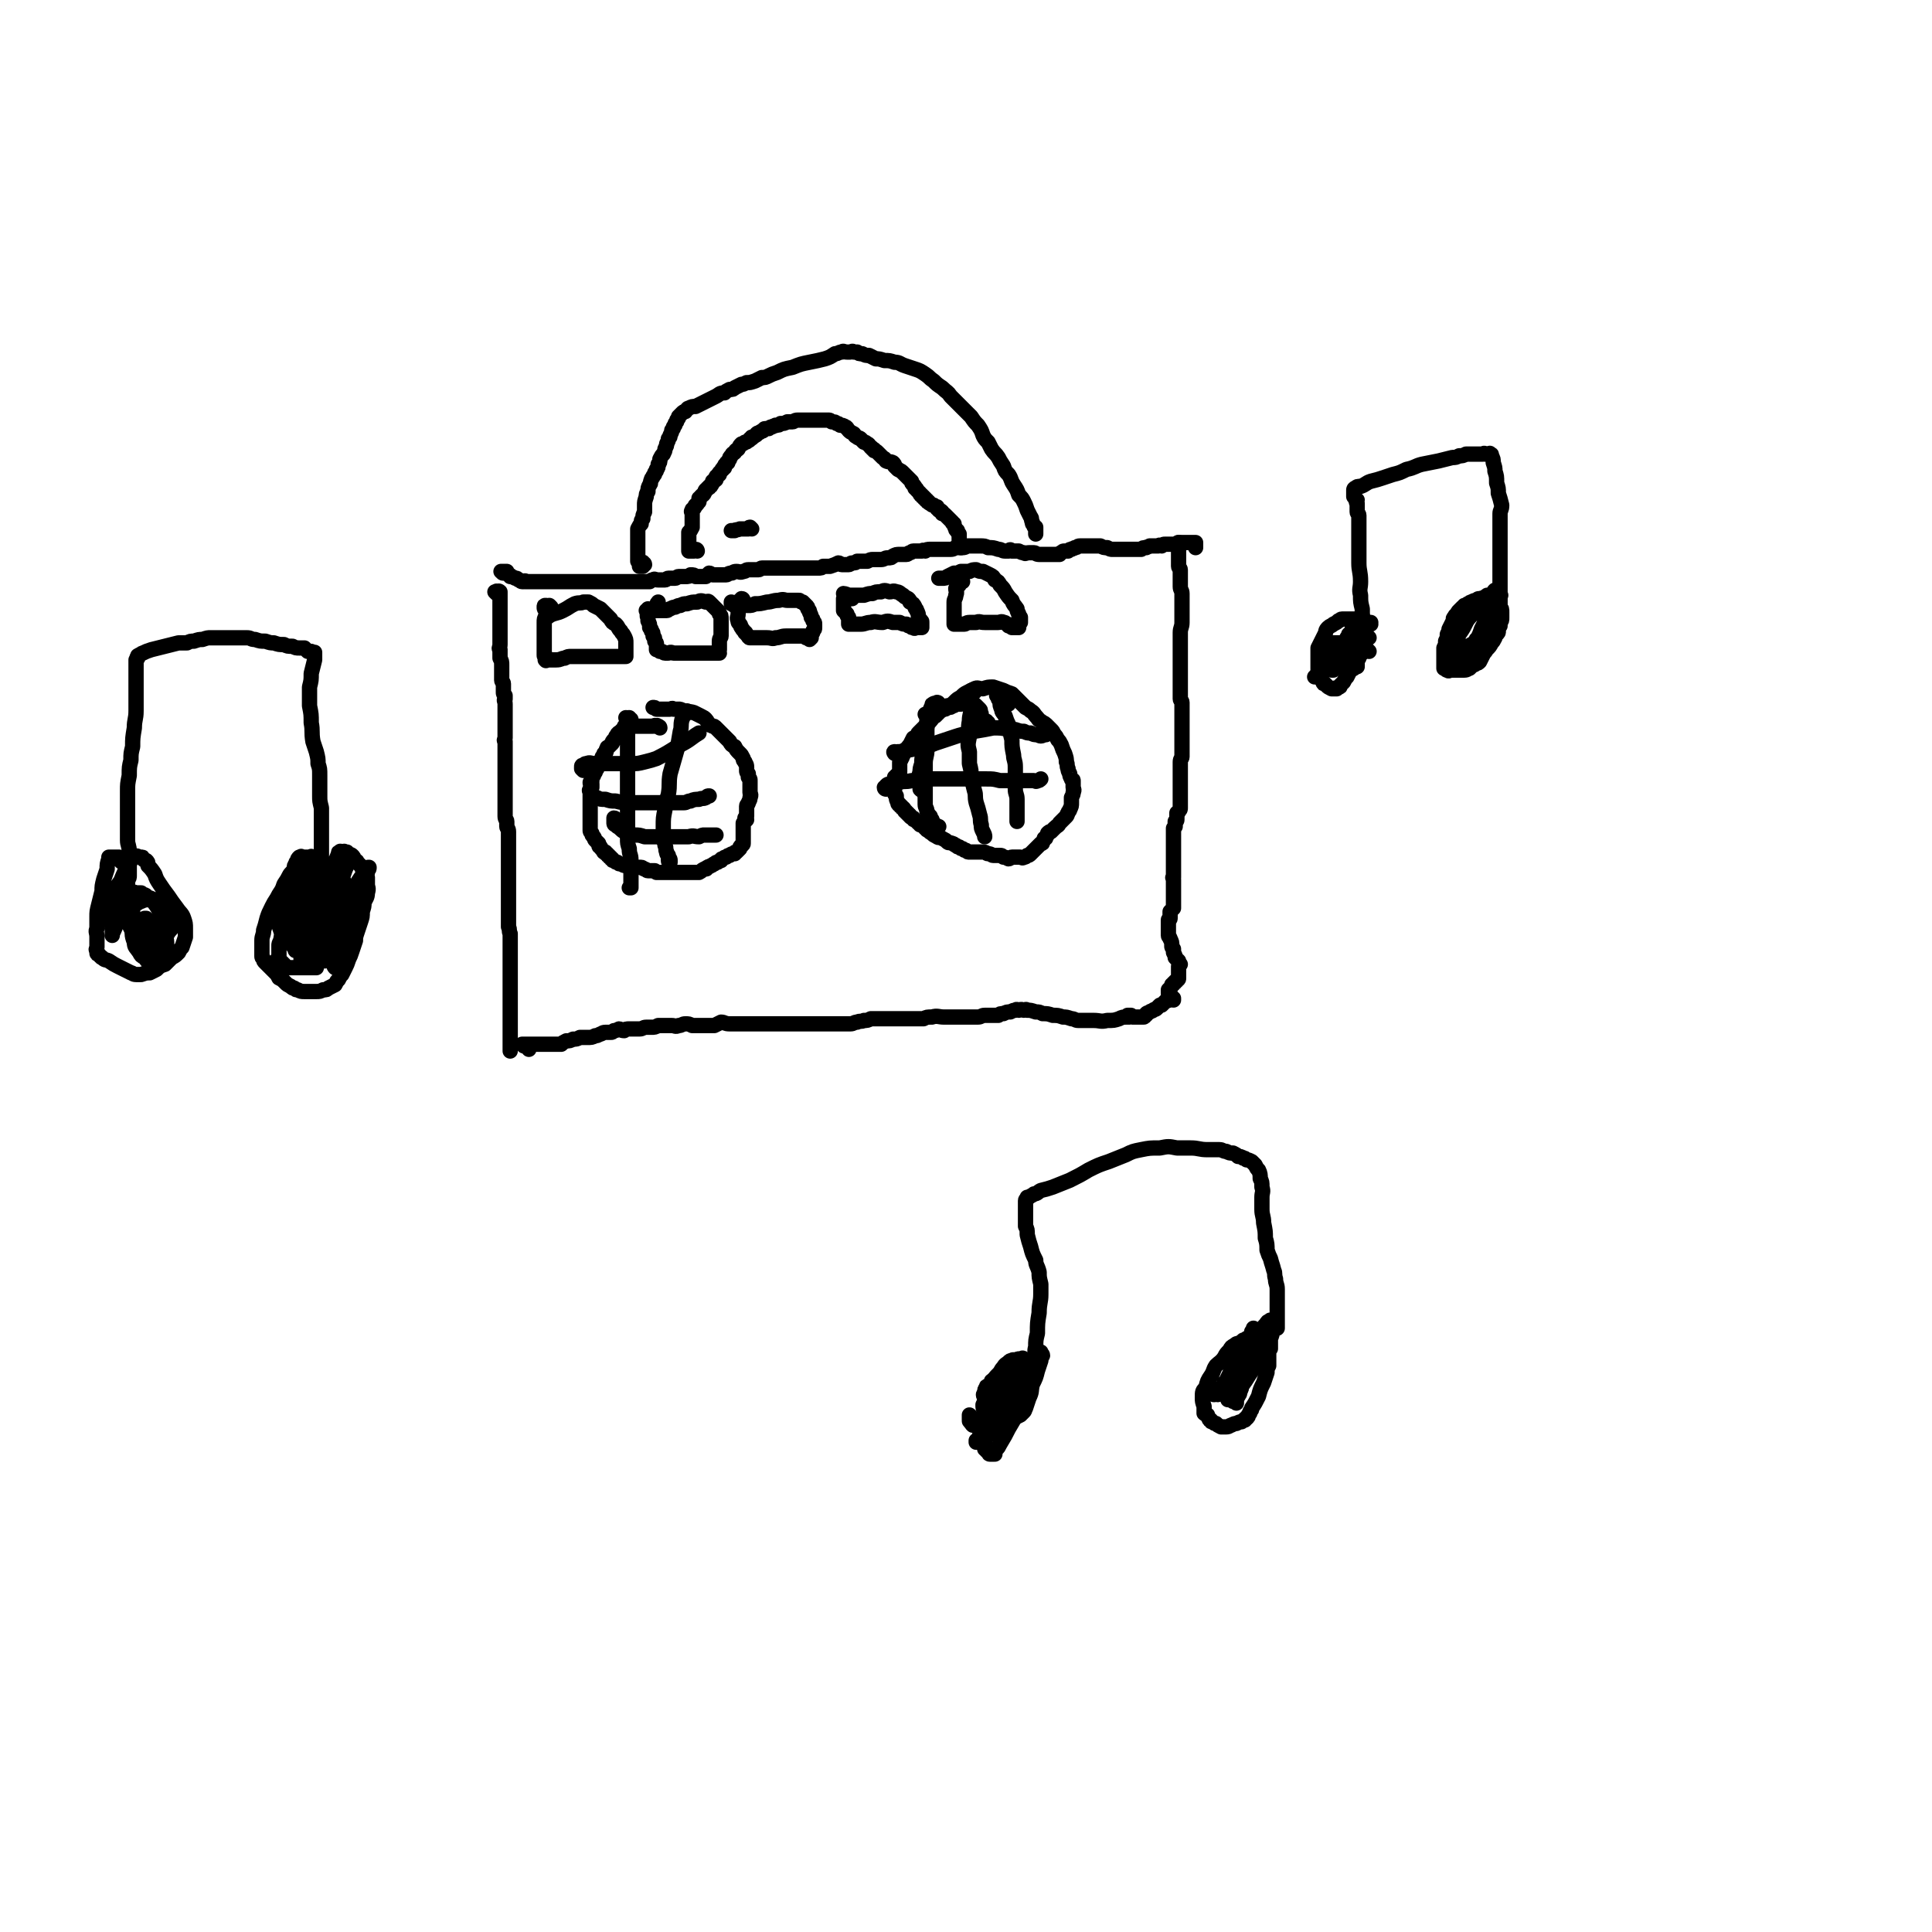 <svg viewBox='0 0 1136 1136' version='1.1' xmlns='http://www.w3.org/2000/svg' xmlns:xlink='http://www.w3.org/1999/xlink'><g fill='none' stroke='#000000' stroke-width='9' stroke-linecap='round' stroke-linejoin='round'><path d='M292,349c0,0 -1,-1 -1,-1 0,0 0,0 0,0 0,0 0,0 0,0 0,0 1,0 1,0 0,-1 0,0 0,0 1,0 1,0 1,0 0,0 0,-1 1,0 0,0 0,0 0,1 0,0 0,0 0,1 0,0 0,0 0,1 0,0 0,0 0,1 0,0 0,0 0,1 0,1 0,1 0,2 0,0 0,0 0,1 0,0 0,0 0,1 0,0 0,0 0,1 0,0 0,0 0,1 0,0 0,0 0,1 0,1 0,1 0,1 0,1 0,1 0,2 0,1 0,1 0,1 0,0 0,0 0,1 0,0 0,0 0,1 0,0 0,0 0,1 0,0 0,0 0,0 0,1 0,1 0,1 0,0 0,0 0,1 0,0 0,0 0,1 0,0 0,0 0,0 0,1 0,1 0,1 0,0 0,0 0,1 0,0 0,0 0,1 0,0 0,0 0,1 0,0 0,0 0,1 0,1 0,1 0,2 0,1 0,1 0,2 0,2 -1,2 0,3 0,3 0,3 0,5 1,2 1,2 1,4 0,2 0,2 0,3 0,1 0,1 0,2 0,1 0,1 0,2 0,1 0,1 0,2 0,1 1,1 1,2 0,0 0,0 0,1 0,0 0,0 0,1 0,1 0,1 0,2 0,1 0,1 0,1 0,1 0,1 1,2 0,1 0,1 0,2 -1,1 0,1 0,3 0,1 0,1 0,2 0,1 0,1 0,2 0,1 0,1 0,3 0,1 0,1 0,2 0,1 0,1 0,2 0,2 0,2 0,3 0,1 0,1 0,2 0,1 0,1 0,2 0,0 0,0 0,1 0,1 0,1 0,1 0,1 -1,1 0,2 0,0 0,0 0,1 0,1 0,1 0,2 0,1 0,1 0,2 0,1 0,1 0,2 0,2 0,2 0,4 0,1 0,1 0,3 0,1 0,1 0,3 0,1 0,1 0,3 0,1 0,1 0,2 0,1 0,1 0,2 0,0 0,0 0,1 0,1 0,1 0,1 0,1 0,1 0,1 0,1 0,1 0,1 0,1 0,1 0,1 0,1 0,1 0,1 0,1 0,1 0,2 0,1 0,1 0,1 0,2 0,2 0,3 0,1 0,1 0,2 0,1 0,1 0,2 0,1 0,1 0,2 0,1 0,1 0,2 0,2 1,2 1,3 0,2 0,2 0,3 0,1 1,1 1,3 0,1 0,1 0,2 0,1 0,1 0,3 0,1 0,1 0,2 0,1 0,1 0,2 0,1 0,1 0,2 0,1 0,1 0,2 0,1 0,1 0,2 0,1 0,1 0,2 0,1 0,1 0,2 0,1 0,1 0,2 0,2 0,2 0,3 0,2 0,2 0,3 0,2 0,2 0,3 0,2 0,2 0,3 0,1 0,1 0,3 0,1 0,1 0,2 0,2 0,2 0,3 0,2 0,2 0,3 0,2 0,2 0,4 0,2 0,2 0,4 0,2 0,2 0,4 1,2 0,2 1,4 0,1 0,1 0,3 0,2 0,2 0,3 0,1 0,1 0,2 0,1 0,1 0,2 0,1 0,1 0,2 0,1 0,1 0,3 0,0 0,0 0,1 0,1 0,1 0,2 0,1 0,1 0,2 0,1 0,1 0,2 0,1 0,1 0,2 0,1 0,1 0,2 0,2 0,2 0,4 0,1 0,1 0,2 0,1 0,1 0,2 0,1 0,1 0,2 0,1 0,1 0,2 0,1 0,1 0,2 0,1 0,1 0,2 0,0 0,0 0,1 0,1 0,1 0,1 0,1 0,1 0,3 0,0 0,0 0,1 0,1 0,1 0,2 0,1 0,1 0,2 0,1 0,1 0,2 0,2 0,2 0,3 0,1 0,1 0,2 0,2 0,2 0,3 0,1 0,1 0,2 0,1 0,1 0,2 0,0 0,0 0,1 0,0 0,0 0,1 0,0 0,0 0,1 0,0 0,0 0,0 0,-2 0,-2 0,-3 '/><path d='M296,337c-1,0 -1,-1 -1,-1 -1,0 0,0 0,0 0,0 0,0 0,0 1,0 1,0 1,0 1,0 1,0 2,0 0,1 0,1 1,2 1,0 1,0 1,1 1,0 1,0 3,1 1,0 1,0 2,1 1,0 1,1 2,1 0,0 0,0 1,0 1,-1 1,0 1,0 1,0 1,0 3,0 1,0 1,0 2,0 0,0 0,0 1,0 1,0 1,0 2,0 1,0 1,0 2,0 1,0 1,0 1,0 1,0 1,0 3,0 0,0 0,0 1,0 1,0 1,0 1,0 1,0 1,0 2,0 0,0 0,0 1,0 0,0 0,0 1,0 1,0 1,0 2,0 0,0 0,0 1,0 1,0 1,0 1,0 1,0 1,0 2,0 1,0 1,0 2,0 2,0 2,0 3,0 2,0 2,0 4,0 1,0 1,0 3,0 2,0 2,0 4,0 1,0 1,0 2,0 2,0 2,0 3,0 1,0 1,0 2,0 2,0 2,0 3,0 2,0 2,0 3,0 2,0 2,0 3,0 2,0 2,0 3,0 2,0 2,0 3,0 2,0 2,0 3,0 1,0 1,0 3,0 2,0 2,0 3,0 1,-1 1,-1 2,-1 1,-1 1,0 3,0 1,0 1,0 2,0 1,0 1,0 2,0 1,0 1,-1 2,-1 1,0 1,0 2,0 1,0 1,0 2,0 1,0 1,-1 2,-1 1,0 1,0 2,0 1,0 1,0 2,0 2,0 2,0 3,-1 2,0 2,0 3,1 1,0 1,0 3,0 1,0 1,0 3,0 1,-1 1,-1 2,-2 1,0 1,1 2,1 1,0 1,0 2,0 1,0 1,0 3,0 1,0 1,0 3,0 1,0 1,-1 3,-1 1,0 1,-1 3,-1 2,0 2,1 4,0 2,0 1,-1 3,-1 1,0 1,0 3,0 2,0 2,0 3,0 1,0 1,-1 2,-1 1,0 1,0 3,0 1,0 1,0 2,0 2,0 2,0 3,0 3,0 3,0 5,0 1,0 1,0 3,0 2,0 2,0 3,0 2,0 2,0 3,0 1,0 1,0 3,0 1,0 1,0 2,0 1,0 1,0 3,0 1,0 1,0 3,0 2,0 2,0 3,-1 2,0 2,0 4,0 3,-1 3,-1 5,-2 1,0 1,1 2,1 2,0 2,0 4,0 1,0 1,-1 2,-1 2,0 2,0 3,-1 1,0 1,0 2,0 2,0 2,0 4,0 2,-1 2,-1 3,-1 3,0 3,0 5,0 2,0 2,-1 4,-1 2,0 2,0 3,-1 2,-1 2,-1 4,-1 1,0 1,0 2,0 1,0 1,0 2,0 1,0 1,-1 2,-1 1,0 1,-1 2,-1 1,0 1,0 2,0 2,0 2,0 3,0 1,-1 1,0 2,0 1,-1 1,-1 3,-1 1,0 1,0 2,0 2,0 2,0 4,0 1,0 1,0 3,0 2,0 2,0 3,0 2,0 2,-1 3,-1 2,0 2,0 4,0 2,0 2,-1 3,-1 2,0 2,0 4,0 1,0 1,0 3,0 3,0 3,0 5,1 3,0 3,0 6,1 2,0 2,1 4,1 1,0 1,0 2,0 1,-1 1,-1 2,0 1,0 1,0 2,0 1,0 1,0 2,0 2,1 2,1 3,1 1,1 1,0 3,0 1,0 1,0 3,0 1,0 1,1 3,1 1,0 1,0 3,0 2,0 2,0 3,0 1,0 1,0 2,0 1,0 1,0 2,0 1,0 1,0 2,0 0,0 0,-1 1,-1 1,-1 1,-1 2,-1 1,0 1,0 2,0 1,-1 1,-1 2,-1 1,-1 1,0 2,-1 2,0 1,-1 3,-1 1,0 1,0 3,0 2,0 2,0 4,0 2,0 3,0 5,0 2,1 2,1 4,1 2,1 2,1 3,1 1,0 1,0 3,0 0,0 0,0 0,0 1,0 1,0 1,0 1,0 1,0 1,0 1,0 1,0 1,0 1,0 1,0 1,0 1,0 1,0 3,0 1,0 1,0 2,0 1,0 1,0 2,0 1,0 1,0 3,0 1,-1 1,-1 3,-1 1,-1 1,0 2,-1 1,0 1,0 2,0 1,0 2,0 3,0 0,0 0,0 0,0 1,-1 1,0 2,0 1,-1 1,-1 2,-1 1,0 1,0 2,0 1,0 1,0 3,0 1,0 1,0 2,0 0,0 0,-1 1,-1 0,0 0,0 1,0 0,0 0,0 1,0 0,0 0,0 1,0 0,0 0,0 1,0 0,0 0,0 1,0 0,0 0,0 1,0 1,0 1,0 1,0 1,0 1,0 1,0 1,0 1,0 1,0 0,0 0,0 1,0 0,0 0,0 0,0 0,0 0,0 0,0 0,1 0,1 0,1 0,1 0,1 0,1 0,1 0,1 0,1 '/><path d='M694,320c0,0 -1,-1 -1,-1 0,0 0,1 0,1 0,0 0,0 0,0 0,0 0,0 0,1 0,1 0,1 0,1 0,1 0,1 0,1 0,1 0,1 0,2 0,1 0,1 0,2 0,1 0,1 0,2 0,1 0,1 0,2 0,1 0,1 0,2 0,1 1,1 1,2 0,1 0,1 0,2 0,1 0,1 0,2 0,1 0,1 0,3 0,1 0,1 0,3 0,2 1,2 1,4 0,3 0,3 0,5 0,2 0,2 0,4 0,2 0,2 0,4 0,2 0,2 0,4 0,3 -1,3 -1,6 0,2 0,2 0,4 0,2 0,2 0,5 0,2 0,2 0,4 0,2 0,2 0,3 0,1 0,1 0,3 0,1 0,1 0,3 0,1 0,1 0,2 0,2 0,2 0,3 0,1 0,1 0,2 0,2 0,2 0,4 0,1 0,1 0,3 0,1 0,1 0,3 0,1 1,1 1,2 0,1 0,1 0,2 0,1 0,1 0,2 0,1 0,1 0,2 0,0 0,0 0,1 0,1 0,1 0,2 0,1 0,1 0,2 0,1 0,1 0,3 0,1 0,1 0,2 0,1 0,1 0,2 0,2 0,2 0,3 0,1 0,1 0,3 0,1 0,1 0,2 0,1 0,1 0,2 0,0 0,0 0,1 0,1 0,1 0,1 0,1 0,1 0,2 0,1 -1,1 -1,3 0,0 0,0 0,1 0,1 0,1 0,2 0,1 0,1 0,2 0,1 0,1 0,2 0,1 0,1 0,2 0,2 0,2 0,3 0,1 0,1 0,2 0,1 0,1 0,3 0,1 0,1 0,2 0,1 0,1 0,2 0,1 0,1 0,2 0,1 0,1 0,2 0,1 0,1 0,2 0,1 0,1 -1,2 0,1 -1,1 -1,1 0,1 0,1 0,2 0,1 0,1 0,1 0,1 0,1 0,1 0,1 -1,1 -1,1 0,1 0,1 0,3 0,0 0,0 -1,1 0,1 0,1 0,2 0,1 0,1 0,2 0,1 0,1 0,1 0,1 0,1 0,2 0,1 0,1 0,3 0,1 0,1 0,2 0,1 0,1 0,2 0,1 0,1 0,2 0,1 0,1 0,2 0,1 0,1 0,2 0,1 0,1 0,2 0,1 0,1 0,2 0,0 0,0 0,1 0,0 0,0 0,1 0,1 0,1 0,2 0,0 0,0 0,1 -1,0 0,0 0,1 0,0 0,0 0,1 0,0 0,0 0,1 0,1 0,1 0,1 0,1 0,1 0,2 0,1 0,1 0,3 0,2 0,2 0,4 0,3 0,3 0,5 -1,1 -1,1 -2,2 0,1 0,1 0,2 0,1 0,1 0,2 0,1 -1,0 -1,1 0,0 0,0 0,1 0,0 0,0 0,1 0,0 0,0 0,0 0,1 0,1 0,2 0,1 0,1 0,2 0,2 0,2 0,3 0,1 1,1 1,2 1,2 1,2 1,4 0,1 0,1 1,2 0,1 0,1 0,2 1,2 1,2 1,3 1,1 1,1 2,2 0,1 0,1 1,2 0,0 -1,0 -1,1 0,0 0,0 0,0 0,1 0,1 0,1 0,0 0,0 0,1 0,0 0,0 0,1 0,0 0,0 0,0 0,1 0,1 0,1 0,1 0,1 0,1 0,1 0,1 0,1 0,1 0,1 0,1 0,1 0,1 -1,1 0,1 0,1 -1,1 0,1 0,1 -1,1 0,1 0,1 -1,1 0,1 0,1 -1,2 0,0 0,0 -1,1 0,0 0,0 0,1 0,0 0,0 0,0 0,0 0,0 0,0 0,1 0,1 0,1 0,1 1,1 1,1 1,1 1,1 1,1 0,1 0,1 1,1 0,0 0,0 0,1 '/><path d='M311,617c0,-1 -1,-1 -1,-1 0,-1 1,-1 1,-1 -1,0 -1,0 -2,0 0,-1 0,0 -1,0 0,-1 0,-1 0,-1 0,0 0,0 -1,0 0,0 0,0 0,0 0,0 0,0 0,0 1,0 1,0 2,0 2,0 2,0 4,0 2,0 2,0 4,0 1,0 1,0 3,0 2,0 2,0 3,0 2,0 2,0 3,0 2,0 2,0 4,0 1,-1 1,-1 3,-2 2,0 2,0 4,-1 2,0 2,0 4,-1 2,0 3,0 4,0 3,0 3,0 5,-1 1,0 1,0 3,-1 1,0 1,-1 3,-1 1,0 1,0 3,0 1,0 1,0 2,-1 1,0 1,0 3,-1 1,0 1,1 3,1 1,-1 1,-1 3,-1 1,0 1,0 3,0 2,0 2,0 3,0 2,0 2,-1 4,-1 2,0 2,0 3,0 2,0 2,0 4,-1 2,0 2,0 3,0 2,0 2,0 5,0 2,0 2,1 4,0 2,0 2,-1 4,-1 2,0 2,0 4,1 2,0 2,0 4,0 2,0 2,0 4,0 2,0 3,0 5,0 2,-1 2,-1 4,-2 2,0 2,1 5,1 2,0 2,0 5,0 2,0 2,0 5,0 3,0 3,0 6,0 2,0 2,0 4,0 3,0 3,0 5,0 3,0 3,0 6,0 3,0 3,0 5,0 3,0 3,0 5,0 2,0 2,0 4,0 1,0 1,0 1,0 2,0 2,0 3,0 1,0 1,0 2,0 2,0 2,0 4,0 3,0 3,0 6,0 2,0 2,0 5,0 3,0 3,0 5,0 2,0 2,-1 4,-1 2,-1 2,0 4,-1 2,0 2,0 4,-1 2,0 2,0 3,0 3,0 3,0 6,0 3,0 3,0 5,0 2,0 2,0 4,0 2,0 2,0 4,0 2,0 2,0 5,0 2,0 2,0 4,0 2,-1 2,-1 5,-1 3,-1 4,0 7,0 3,0 3,0 6,0 2,0 2,0 4,0 1,0 1,0 1,0 1,0 1,0 2,0 1,0 1,0 2,0 1,0 1,0 2,0 1,0 1,0 3,0 2,0 2,-1 4,-1 2,0 2,0 4,0 2,0 2,0 4,0 1,-1 1,-1 3,-1 2,-1 2,-1 4,-1 2,-1 2,-1 3,-1 1,-1 1,0 2,0 2,-1 2,0 3,0 1,0 1,-1 2,0 2,0 2,0 5,1 2,0 2,0 4,1 3,0 3,0 6,1 3,0 3,0 6,1 2,0 2,0 5,1 2,0 2,1 4,1 2,0 2,0 4,0 3,0 3,0 5,0 4,0 4,1 8,0 4,0 4,0 7,-1 2,-1 2,-1 5,-1 0,0 0,0 0,0 0,0 1,0 1,0 0,0 -1,0 -1,-1 0,0 0,0 0,0 1,0 1,0 2,0 1,1 1,1 1,1 1,0 2,0 3,0 0,0 0,0 1,0 0,0 0,0 1,0 1,0 1,0 1,0 1,0 1,0 1,-1 1,0 1,0 1,-1 1,-1 1,0 2,-1 1,-1 1,0 2,-1 1,-1 1,0 2,-1 1,-1 1,-1 1,-1 1,-1 1,-1 1,-1 1,0 1,0 1,0 1,-1 1,-1 1,-1 1,-1 1,-1 2,-2 0,0 0,1 1,0 0,0 -1,-1 0,-1 0,0 0,0 0,1 '/><path d='M379,332c0,-1 -1,-1 -1,-1 0,-1 0,0 0,0 -1,1 0,1 0,1 0,0 0,0 0,1 -1,0 -1,0 -2,0 0,-1 0,-1 0,-1 0,-1 0,-1 0,-1 0,-1 0,-1 -1,-1 0,-1 0,-1 0,-1 0,-2 0,-2 0,-3 0,-1 0,-1 0,-2 0,-1 0,-1 0,-2 0,-1 0,-1 0,-2 0,-1 0,-1 0,-2 0,-1 0,-1 0,-3 0,-1 0,-1 0,-2 0,-1 0,-1 0,-2 1,-2 1,-2 2,-3 0,-2 0,-2 1,-3 0,-2 0,-2 1,-4 0,-2 0,-2 0,-4 0,-2 0,-2 1,-5 0,-1 0,-2 1,-3 0,-2 0,-2 1,-4 1,-1 0,-1 1,-3 0,-1 1,-1 1,-2 1,-1 1,-1 1,-2 1,-1 1,-1 1,-2 1,-1 1,-1 1,-3 1,-1 1,-1 1,-3 1,-2 1,-2 2,-3 1,-2 1,-2 1,-3 1,-2 1,-2 1,-3 1,-2 1,-2 1,-3 1,-1 1,-1 1,-2 1,-2 1,-2 1,-3 1,-1 1,-1 1,-2 1,-1 1,-1 1,-2 1,-1 1,-1 1,-2 1,-1 1,-1 1,-2 1,-1 1,-1 2,-2 1,-1 1,-1 2,-1 1,-1 1,-2 2,-2 2,-1 2,-1 4,-1 2,-1 2,-1 4,-2 2,-1 2,-1 4,-2 2,-1 2,-1 4,-2 2,-1 2,-2 5,-2 1,-1 1,-1 3,-2 2,0 2,0 3,-1 2,-1 2,-1 4,-2 1,0 1,0 3,-1 2,0 2,0 5,-1 2,-1 2,-1 4,-2 2,0 2,0 4,-1 2,-1 2,-1 5,-2 4,-2 4,-2 9,-3 5,-2 5,-2 10,-3 5,-1 5,-1 9,-2 3,-1 3,-1 6,-3 2,0 2,-1 4,-1 1,-1 1,0 3,0 1,0 1,0 2,0 1,0 1,-1 2,0 2,0 1,0 2,0 1,1 1,1 3,1 2,1 2,1 4,1 2,1 2,1 4,2 2,0 2,0 5,1 3,0 3,0 6,1 3,0 3,1 6,2 3,1 3,1 6,2 3,1 3,1 6,3 3,2 2,2 5,4 2,2 2,2 5,4 3,3 3,2 5,5 2,2 2,2 4,4 2,2 2,2 4,4 2,2 2,2 4,4 2,3 2,3 4,5 2,3 2,3 3,6 1,2 1,2 3,4 1,2 1,2 2,4 2,3 2,2 4,5 1,2 1,2 3,5 1,3 1,3 3,5 2,3 1,3 3,6 2,3 2,3 3,6 2,2 2,2 3,4 1,2 1,2 2,5 1,2 1,2 2,4 1,1 0,1 1,3 0,1 0,1 1,2 0,1 0,1 1,1 0,1 0,1 0,1 0,1 0,1 0,2 0,0 0,0 0,1 0,0 0,0 0,0 '/><path d='M442,311c0,0 -1,-1 -1,-1 -1,0 -1,1 -1,1 -1,0 -1,0 -1,0 -2,0 -2,0 -4,0 -2,1 -2,0 -3,1 -1,0 -1,0 -2,0 '/><path d='M410,324c0,0 0,-1 -1,-1 0,0 0,0 -1,1 0,0 0,0 -1,0 0,0 0,0 -1,0 0,0 0,0 0,0 -1,0 -1,0 -1,0 0,-1 0,-1 0,-2 0,-1 0,-1 0,-1 0,-1 0,-1 0,-1 0,-2 0,-2 0,-3 0,-1 0,-1 0,-2 0,-1 0,-1 0,-2 1,-1 1,-1 2,-3 0,-1 0,-1 0,-2 0,-1 0,-1 0,-2 0,0 0,0 0,-1 0,-1 0,-1 0,-2 0,-1 0,-1 0,-1 0,-1 -1,-1 0,-2 0,-1 0,0 1,-1 1,-1 0,-1 1,-2 0,0 1,0 1,-1 0,0 0,0 1,-1 0,0 0,0 0,-1 0,0 0,0 0,-1 0,0 1,0 1,-1 0,0 0,0 1,-1 0,0 1,0 1,-1 1,-1 0,-1 1,-2 0,0 1,0 1,-1 1,0 1,0 1,-1 1,0 1,0 1,-1 1,0 0,0 1,-1 0,0 0,0 0,-1 1,-1 1,0 2,-1 0,-1 0,-1 0,-1 0,-1 0,-1 1,-1 0,-1 0,-1 1,-1 0,-1 0,-1 0,-1 1,-1 1,-1 1,-1 1,-1 0,-1 1,-1 0,-1 0,-1 1,-1 0,-1 0,-2 1,-2 0,-1 0,-1 1,-1 0,-1 0,-1 1,-2 0,-1 0,-1 1,-2 1,-2 1,-1 2,-2 1,-2 1,-1 2,-2 1,-2 1,-2 2,-3 1,0 1,0 2,-1 1,0 1,0 2,-1 0,0 1,0 1,-1 1,0 1,0 1,-1 1,0 1,0 2,-1 1,0 1,-1 1,-1 1,-1 1,0 2,-1 1,-1 1,0 2,-1 0,0 0,-1 1,-1 1,0 1,0 2,0 1,-1 1,-1 2,-1 1,-1 1,0 2,-1 2,0 2,0 3,-1 2,0 2,0 4,-1 1,0 1,0 3,0 1,0 1,-1 3,-1 1,0 1,0 2,0 1,0 1,0 2,0 1,0 1,0 2,0 1,0 1,0 2,0 1,0 1,0 2,0 2,0 2,0 3,0 1,0 1,0 2,0 1,0 1,0 3,0 1,0 1,0 2,1 2,0 2,0 3,1 1,0 1,0 2,1 1,0 2,0 3,1 1,0 1,1 2,2 1,1 1,1 3,2 1,1 0,1 2,2 1,1 1,0 2,1 1,1 1,1 2,2 1,0 1,0 2,1 1,0 1,1 2,2 0,0 1,0 1,1 1,0 1,0 1,1 1,0 1,0 2,1 1,1 1,1 1,1 1,1 1,1 2,2 2,1 1,1 2,2 2,1 2,0 4,1 1,1 1,1 1,2 1,1 1,1 2,2 2,1 2,1 3,2 1,1 1,1 2,2 0,0 0,0 1,1 1,1 1,1 2,2 0,1 0,1 1,2 1,1 1,1 1,2 1,1 1,0 1,1 1,1 1,1 2,2 0,1 0,1 1,1 0,1 0,1 1,1 0,1 0,1 1,1 0,1 0,1 1,1 0,1 0,1 1,1 0,1 1,1 1,1 1,1 1,1 2,1 1,1 1,1 2,1 0,1 0,1 0,1 1,1 1,0 1,1 1,0 1,0 2,1 0,0 0,0 0,1 1,0 1,0 2,1 0,0 0,0 1,1 0,0 0,0 1,1 0,0 0,0 1,1 0,0 0,0 1,1 0,1 0,0 1,1 0,1 0,1 1,3 0,1 0,0 1,1 0,1 0,1 1,2 0,1 0,1 0,1 0,1 0,1 0,1 0,1 0,1 0,1 0,1 0,1 0,1 1,1 1,1 1,3 1,0 0,0 0,1 0,0 0,0 0,0 '/><path d='M388,428c0,-1 -1,-1 -1,-1 -1,-1 -1,0 -1,0 0,0 0,0 0,0 0,0 0,0 -1,0 0,-1 0,0 -1,0 0,0 0,0 -1,0 0,0 0,0 -1,0 0,0 0,0 -1,0 -1,0 -1,0 -2,0 -1,0 -1,0 -2,0 -1,0 -1,0 -2,0 -1,0 -1,0 -2,0 -1,0 -1,0 -2,0 -1,0 -1,0 -2,0 -1,0 -1,0 -1,0 -1,0 -1,0 -1,1 -1,1 -1,1 -1,1 -1,1 -1,1 -1,1 -1,1 -2,1 -2,2 -1,1 -1,1 -1,2 0,1 -1,1 -1,1 -1,1 -1,1 -1,2 -1,1 -1,1 -2,2 -1,1 -1,0 -1,1 -1,1 0,1 -1,3 -1,0 -1,0 -1,1 -1,1 -1,1 -1,2 -1,1 -1,1 -1,2 -1,1 -1,1 -1,2 -1,1 -1,1 -1,2 -1,1 -1,1 -1,2 -1,1 -1,1 -1,2 0,0 0,0 -1,1 0,0 0,0 0,1 0,1 0,1 0,1 0,1 0,1 -1,1 0,1 0,1 1,1 0,1 0,1 0,2 -1,1 -1,0 -1,1 -1,1 0,1 0,2 0,0 0,0 0,1 0,0 0,0 0,1 0,0 0,0 0,1 0,0 0,0 0,1 0,1 0,1 0,2 0,0 0,0 0,1 0,0 0,0 0,1 0,1 0,1 0,2 0,0 0,0 0,1 0,1 0,1 0,1 0,1 0,1 0,2 0,0 0,0 0,1 0,0 0,0 0,1 0,0 0,0 0,1 0,0 0,0 0,1 0,0 0,0 0,1 0,0 0,0 0,1 0,0 0,0 0,1 0,0 0,0 0,1 0,1 0,1 1,2 0,1 0,1 1,2 1,1 0,1 1,2 1,1 1,1 2,2 0,1 0,2 1,2 1,2 1,1 2,3 0,0 0,0 1,0 0,1 0,1 1,1 0,1 0,1 1,1 0,1 0,1 1,1 0,1 0,1 1,1 0,1 0,1 1,1 1,1 1,1 2,1 1,1 1,1 2,1 1,0 1,1 3,1 1,0 2,-1 3,0 2,0 2,1 3,1 2,0 2,0 3,0 1,0 1,1 2,1 1,0 1,1 2,1 1,0 1,0 3,0 0,0 0,0 1,0 0,1 0,0 1,1 1,0 1,0 2,0 1,0 1,0 1,0 2,0 2,0 3,0 1,0 1,0 2,0 2,0 2,0 3,0 2,0 2,0 3,0 2,0 2,0 4,0 1,0 1,0 3,0 1,0 1,0 2,0 1,0 1,0 2,0 2,-1 1,-1 3,-2 0,0 0,0 1,0 1,0 0,-1 1,-1 1,-1 1,0 2,-1 1,0 1,-1 2,-1 1,-1 1,-1 2,-1 1,-1 1,-1 2,-1 0,-1 0,-1 1,-1 1,-1 1,-1 2,-1 1,-1 1,-1 2,-1 1,-1 1,-1 3,-1 0,-1 0,-1 1,-1 1,-1 1,-1 2,-2 0,-1 0,-1 1,-2 0,0 1,0 1,-1 0,-1 0,-1 0,-2 0,-1 0,-1 0,-1 0,-1 0,-1 0,-2 0,0 0,0 0,-1 0,0 0,0 0,-1 0,0 0,0 0,-1 0,-1 0,-1 0,-1 0,-1 0,-1 0,-2 0,0 0,0 0,-1 0,0 0,0 1,-1 0,0 0,0 1,-1 0,0 -1,0 -1,-1 0,0 1,0 1,-1 0,-1 0,-1 0,-2 0,-1 0,-1 0,-2 0,-1 0,-1 0,-2 0,-1 1,-1 1,-2 1,-2 1,-2 1,-3 1,-2 0,-2 0,-3 0,-1 0,-1 0,-2 0,-1 0,-1 0,-2 0,-2 0,-2 0,-3 0,-1 0,-1 -1,-2 0,-1 0,-1 0,-2 -1,-1 -1,-1 -1,-2 0,-1 0,-1 0,-2 0,-2 -1,-2 -1,-3 -1,-1 -1,-1 -1,-2 -1,-2 -1,-2 -2,-3 -2,-2 -2,-2 -3,-4 -2,-1 -2,-1 -3,-3 -1,-1 -1,-1 -2,-2 -1,-1 -1,-1 -2,-2 -1,-1 -1,-1 -2,-2 -1,-1 -1,-1 -2,-2 -1,-1 -1,-1 -2,-1 -1,-1 -1,0 -2,-1 -1,-1 -1,-2 -2,-3 -1,-1 -1,-1 -3,-2 -2,-1 -2,-1 -4,-2 -3,-1 -3,0 -6,-1 -2,-1 -2,-1 -3,-1 -2,0 -2,0 -3,0 -1,-1 -1,0 -2,0 -1,0 -1,0 -2,0 -1,0 -1,0 -1,0 -1,0 -1,0 -2,0 -1,0 -1,0 -2,0 0,0 0,0 -1,0 -1,-1 -1,-1 -2,-1 0,0 0,0 0,0 '/><path d='M581,425c-1,0 -1,0 -1,-1 -1,0 -1,0 -2,-1 0,0 0,0 -1,-1 0,0 0,0 0,-1 0,0 0,-1 0,-1 0,-1 -1,-1 -1,-2 0,0 1,0 0,-1 0,0 0,0 -1,-1 0,0 0,0 -1,-1 -1,-1 -1,-1 -2,-1 -1,0 -1,0 -2,0 -1,-1 -1,0 -3,0 -1,0 -1,-1 -2,0 -1,0 -1,0 -3,0 -1,1 -1,1 -2,1 -1,1 -1,1 -3,1 -1,1 -1,1 -2,1 -2,1 -2,1 -3,2 -1,1 -1,1 -2,2 -2,1 -2,2 -3,3 -1,1 -1,1 -2,2 0,0 0,0 -1,1 -1,1 -1,1 -1,1 -1,1 -1,1 -2,2 0,0 0,0 -1,1 -1,1 0,1 -1,2 -1,1 -1,1 -2,1 -1,2 -1,2 -2,4 -1,1 -1,1 -2,3 -1,1 -1,1 -2,3 -1,1 0,1 -1,2 0,1 -1,1 -1,2 0,0 0,0 0,1 0,1 0,1 0,1 0,1 0,1 0,1 0,1 0,1 0,1 0,1 0,1 0,1 0,1 0,1 0,1 0,1 0,1 -1,1 0,1 0,1 -1,1 0,1 0,1 -1,1 0,1 0,2 0,3 0,1 0,1 0,3 0,2 0,2 0,3 0,1 0,1 1,2 0,2 0,2 1,4 0,1 0,1 1,1 0,1 0,1 1,1 0,1 0,1 1,1 1,1 1,1 1,2 1,0 1,0 1,1 1,0 1,0 1,1 1,0 1,0 1,1 1,1 1,1 2,1 0,1 0,1 1,1 1,1 1,1 2,2 1,0 0,0 1,1 1,0 1,0 2,1 1,0 1,0 1,1 1,0 1,0 1,1 2,1 1,1 3,2 1,1 1,1 3,2 1,1 2,0 3,1 2,1 2,1 3,2 1,1 1,0 3,1 1,0 1,1 2,1 1,1 1,1 2,1 1,1 1,1 2,1 1,1 1,1 2,1 1,1 1,1 2,1 1,0 1,0 2,0 1,0 1,0 2,0 1,0 1,0 2,0 1,0 1,0 2,0 2,0 2,1 3,1 2,0 2,1 3,1 2,0 2,0 4,0 1,0 1,0 2,1 1,0 1,0 3,1 1,0 1,-1 2,-1 2,0 2,0 3,0 1,0 1,0 2,0 1,0 1,1 2,0 1,0 1,0 2,-1 1,0 1,0 2,-1 1,-1 1,-1 2,-2 1,-1 1,-1 2,-2 1,-1 1,-1 2,-2 1,0 1,0 1,-1 1,-1 1,-1 1,-2 1,0 1,0 1,-1 1,-1 1,-1 1,-2 1,-1 1,-1 2,-1 1,-1 1,-1 2,-2 2,-2 2,-1 3,-3 1,-1 1,-1 2,-2 1,-1 1,-1 2,-2 1,-1 0,-1 1,-2 0,-1 1,-1 1,-2 1,-2 1,-2 1,-4 0,-1 0,-1 0,-3 1,-2 1,-2 1,-3 1,-2 0,-2 0,-3 0,-2 0,-2 0,-4 0,-1 -1,0 -1,-1 -1,-2 -1,-2 -1,-3 -1,-2 -1,-2 -1,-3 -1,-2 0,-2 -1,-4 0,-2 0,-2 -1,-5 -1,-2 -1,-2 -2,-5 -1,-2 -1,-2 -2,-3 -1,-2 -1,-2 -2,-3 -1,-2 -1,-2 -2,-3 -2,-2 -2,-2 -3,-3 -1,-1 -2,-1 -3,-2 -2,-1 -1,-1 -3,-3 -1,-1 -1,-2 -3,-3 -1,-1 -1,-1 -3,-2 -1,-1 -1,-1 -2,-2 -1,-1 -1,-1 -2,-2 -1,-1 -1,-1 -2,-2 -1,-1 -1,-1 -2,-2 -3,-1 -3,-1 -5,-2 -3,-1 -3,-1 -6,-2 -3,0 -3,0 -6,1 -3,0 -3,-1 -5,0 -2,1 -2,1 -4,2 -2,1 -2,1 -4,3 -2,1 -2,1 -4,3 -1,1 -1,1 -3,2 -1,0 -1,0 -1,0 '/><path d='M552,414c0,0 -1,-1 -1,-1 0,0 1,0 1,1 -1,0 -1,0 -2,0 0,0 -1,-1 -1,0 -1,0 -1,0 -1,1 -1,2 -1,2 -1,3 -1,2 -1,2 -1,5 -1,2 -1,2 -1,5 -1,4 -1,4 -1,7 -1,4 -1,4 -1,8 -1,3 -1,3 -1,6 -1,3 -1,3 -1,5 -1,2 0,2 0,4 0,1 0,1 0,2 0,1 0,1 0,2 0,0 0,0 0,1 0,1 0,1 0,1 1,1 1,1 2,1 0,0 0,0 0,0 '/><path d='M545,421c0,0 -1,-1 -1,-1 0,0 1,1 1,2 0,2 0,2 0,4 0,3 0,3 0,7 0,4 0,4 0,8 0,4 -1,4 -1,8 0,3 0,3 0,6 0,3 0,3 0,7 0,3 0,3 0,7 0,2 0,2 0,4 0,2 1,2 1,4 1,2 1,2 2,3 0,1 0,1 1,2 0,1 0,1 1,2 1,1 1,1 2,2 1,0 1,0 1,0 '/><path d='M573,407c0,-1 0,-1 -1,-1 0,-1 0,0 -1,0 0,1 0,1 0,2 0,2 0,2 0,4 0,2 0,2 0,4 0,4 -1,4 -1,8 -1,5 0,5 0,9 -1,5 -1,5 0,9 0,4 0,4 0,7 1,4 1,4 1,8 1,4 1,4 2,8 1,3 0,3 1,7 1,3 1,3 2,7 1,3 0,3 1,6 0,2 0,2 1,4 1,2 1,2 1,3 0,0 0,0 0,0 '/><path d='M527,443c-1,0 -1,-1 -1,-1 -1,0 0,1 0,1 1,0 1,0 2,-1 2,0 2,0 4,-1 3,0 3,0 7,-1 6,-1 6,-1 11,-3 6,-2 6,-2 12,-4 6,-2 6,-1 11,-3 6,-1 6,-1 11,-2 5,0 5,0 9,1 2,0 2,0 4,0 3,1 3,1 5,1 2,1 2,1 4,1 2,1 2,1 4,1 2,1 2,1 4,0 1,0 1,0 1,0 0,0 0,0 0,0 '/><path d='M521,464c0,0 -1,0 -1,-1 0,0 1,0 1,0 0,-1 0,-1 0,-1 0,0 0,0 0,0 1,-1 1,-1 3,-1 2,-1 2,-1 5,-1 3,-1 3,0 7,-1 3,0 3,0 6,-1 5,0 5,0 9,0 5,0 5,0 9,0 4,0 4,0 8,0 3,0 3,0 6,0 3,0 3,0 6,0 4,0 4,0 8,1 3,0 3,0 7,0 2,0 2,0 5,0 2,0 2,0 5,0 1,0 1,0 3,0 1,0 1,1 2,0 1,0 1,0 2,-1 0,0 0,0 0,0 '/><path d='M593,414c-1,0 -1,-1 -1,-1 -1,0 -1,0 -1,1 0,0 0,0 -1,0 0,0 0,0 -1,0 0,0 0,0 0,0 0,-1 -1,-1 -1,-1 0,-1 0,-1 -1,-2 0,-1 0,-1 -1,-2 0,-1 1,-1 1,-1 0,-1 0,-1 0,-1 0,0 0,0 0,1 0,0 0,0 0,0 0,1 0,1 0,2 0,1 0,1 1,2 0,3 0,3 1,5 0,2 1,2 2,4 1,3 1,3 2,5 1,5 1,5 2,9 0,4 0,4 1,9 0,3 1,3 1,7 0,3 0,3 0,6 0,4 0,4 0,7 0,3 1,3 1,6 0,2 0,2 0,5 0,2 0,2 0,4 0,1 0,1 0,2 0,1 0,1 0,2 0,0 0,0 0,0 '/><path d='M371,423c-1,0 -1,-1 -1,-1 -1,0 -1,0 -1,1 0,0 0,0 0,0 0,0 -1,-1 -1,-1 0,0 1,1 1,2 1,1 0,1 0,3 0,2 0,2 0,4 0,7 0,7 0,13 0,7 0,7 0,13 0,7 0,7 0,13 0,6 0,6 0,12 0,6 0,6 0,11 0,3 0,3 1,6 0,4 1,3 1,7 0,3 0,3 0,6 0,2 0,2 0,5 0,2 0,2 0,4 0,0 0,0 0,0 0,0 0,0 0,1 -1,0 -1,0 -1,0 '/><path d='M405,419c0,0 -1,-1 -1,-1 0,0 0,1 1,1 0,0 0,0 0,0 0,0 -1,-1 -1,-1 0,0 1,1 1,1 -1,0 -1,0 -1,0 -1,0 -1,0 -2,0 0,2 0,2 -1,4 -1,4 0,4 -1,7 -1,6 -1,6 -2,11 -2,7 -2,7 -4,14 -1,6 0,6 -1,12 -1,4 -2,4 -2,9 -1,5 -1,5 -1,10 0,4 0,4 0,7 0,2 1,2 1,4 1,2 0,2 1,4 0,1 0,1 1,2 0,1 0,1 0,2 1,0 1,0 1,1 0,0 0,0 0,1 0,0 0,0 0,0 0,0 -1,0 -1,-1 '/><path d='M343,453c0,0 -1,-1 -1,-1 0,0 0,0 0,0 0,-1 0,-1 0,-1 0,-1 0,-1 1,-1 1,-1 1,-1 2,-1 2,-1 2,0 5,0 2,0 2,0 4,0 2,0 2,0 4,0 2,0 2,0 4,0 2,0 2,0 4,0 3,0 3,0 5,0 4,0 4,0 8,-1 4,-1 4,-1 7,-2 8,-4 7,-4 14,-8 6,-3 6,-4 11,-7 '/><path d='M349,469c0,0 -1,-1 -1,-1 0,0 0,0 0,0 0,0 0,0 0,0 2,1 2,1 3,1 2,1 2,1 5,1 3,1 3,1 6,1 4,1 4,1 8,1 5,0 5,0 10,0 4,0 4,0 8,0 4,0 4,0 7,0 3,0 3,0 7,0 2,0 2,-1 4,-1 2,-1 3,-1 5,-1 2,-1 2,0 4,-1 1,-1 1,-1 2,-1 '/><path d='M362,482c0,0 0,-1 -1,-1 0,0 0,0 0,1 0,0 0,0 0,1 0,1 0,1 0,1 0,1 1,1 1,1 1,1 1,1 1,1 2,1 2,2 4,3 3,1 3,1 6,2 3,0 3,0 6,1 3,0 3,0 7,0 3,0 3,0 7,0 3,0 3,0 7,0 3,0 2,0 5,0 3,-1 3,0 6,0 2,-1 2,-1 3,-1 2,0 2,0 4,0 2,0 3,0 3,0 '/><path d='M381,360c0,0 -1,-1 -1,-1 0,0 0,0 1,1 0,0 0,0 0,0 0,-1 0,-1 0,-1 0,-1 0,-1 0,-1 0,0 0,0 0,0 0,1 0,1 0,2 0,1 -1,2 0,3 0,1 0,1 0,2 1,2 1,2 1,4 1,1 1,1 1,2 1,1 1,1 1,3 1,1 1,1 1,3 1,1 1,1 1,2 0,0 0,0 0,1 0,1 0,1 0,1 0,1 0,1 0,1 0,0 0,0 0,0 0,0 0,0 1,0 0,0 0,0 1,1 0,0 0,0 1,0 1,0 1,1 2,1 1,0 1,0 2,0 2,-1 2,0 3,0 1,0 1,0 3,0 1,0 1,0 3,0 1,0 1,0 3,0 1,0 1,0 3,0 1,0 1,0 3,0 1,0 1,0 3,0 1,0 1,0 2,0 2,0 2,0 3,0 0,0 0,0 0,0 1,0 1,0 1,0 1,0 1,0 1,0 1,0 1,0 1,0 0,0 0,0 1,0 0,-1 -1,-1 0,-2 0,0 0,0 0,0 0,0 0,0 0,-1 0,0 0,0 0,0 0,-1 0,-1 0,-1 0,-1 0,-1 0,-1 0,-1 0,-1 0,-1 0,-1 0,-1 0,-1 0,-2 1,-2 1,-3 0,-2 0,-2 0,-3 0,-3 0,-3 0,-5 0,-1 0,-1 0,-2 0,-2 0,-2 -1,-3 0,-1 0,-1 -1,-2 0,0 0,0 -1,-1 -1,-1 -1,-1 -1,-1 -1,-1 -1,-1 -1,-1 -1,-1 -1,-1 -1,-1 -1,-1 -1,-1 -1,-1 -1,-1 -1,0 -2,0 -3,-1 -3,-1 -5,0 -3,0 -3,0 -6,1 -2,0 -2,0 -4,1 -1,0 -1,0 -3,1 -1,0 -1,0 -3,1 -1,0 -1,1 -2,1 -1,0 -1,0 -2,0 -1,0 -1,0 -2,0 -1,0 -2,0 -2,0 -1,-1 0,-1 0,-2 0,-1 0,-2 1,-3 '/><path d='M437,353c0,0 0,-1 -1,-1 0,0 0,1 0,1 0,0 -1,0 -1,0 0,0 0,0 0,0 -1,1 -1,1 -1,1 0,1 0,1 0,2 0,0 0,0 0,1 0,1 0,1 0,2 0,1 0,1 0,2 0,2 -1,2 0,4 0,1 0,1 1,2 1,1 0,1 1,2 1,2 1,1 2,3 1,0 0,0 1,1 0,0 0,0 1,1 0,0 0,1 1,1 0,0 0,0 1,0 1,0 1,0 1,0 1,0 1,0 1,0 1,0 1,0 1,0 1,0 1,0 2,0 2,0 2,0 4,0 3,0 3,1 5,0 3,0 3,-1 6,-1 2,0 2,0 5,0 1,0 1,0 3,0 1,0 1,0 2,0 0,0 1,0 1,0 1,0 1,0 1,1 1,0 1,-1 1,0 1,0 1,0 1,0 0,0 0,1 0,1 0,0 0,0 1,-1 0,0 0,0 0,-1 0,0 0,-1 0,-1 1,-1 1,-1 1,-2 1,-1 1,-1 1,-2 0,-1 0,-1 0,-2 0,-1 0,-1 -1,-2 0,-1 0,-1 -1,-2 0,-1 0,-1 -1,-3 0,-1 0,-1 -1,-2 0,-1 0,-1 -1,-2 0,0 0,0 -1,-1 0,0 0,0 -1,-1 -1,0 -1,0 -2,-1 -1,0 -1,0 -3,0 -2,0 -2,0 -4,0 -2,0 -2,-1 -5,0 -4,0 -4,1 -7,1 -4,1 -4,1 -7,1 -2,1 -2,1 -4,1 -2,0 -2,0 -3,0 -1,0 -1,0 -2,0 -2,0 -2,0 -3,0 -1,0 -1,-1 -2,-1 0,0 0,0 0,-1 '/><path d='M501,352c0,0 -1,-1 -1,-1 0,0 0,0 0,0 -1,0 -1,0 -1,0 -1,0 -1,0 -1,0 -1,0 -1,0 -1,0 -1,1 -1,1 -1,1 0,1 0,1 0,2 0,1 0,2 0,3 0,1 0,1 0,2 1,1 1,1 2,2 0,1 0,1 1,2 0,1 0,1 0,2 0,0 0,0 0,1 0,0 0,0 0,1 0,0 0,0 0,0 0,0 0,0 1,0 0,0 0,0 1,0 0,0 0,0 1,0 0,0 0,0 1,0 1,0 1,0 3,0 3,0 3,-1 6,-1 3,-1 3,0 7,0 3,-1 3,-1 6,0 2,0 2,0 4,0 2,1 2,1 4,1 1,1 1,1 2,1 1,1 1,1 2,1 1,1 1,0 2,0 1,0 1,0 1,0 1,0 1,0 1,0 0,0 0,0 0,0 1,0 1,0 1,0 0,0 0,0 0,0 0,-1 0,-1 0,-2 0,0 0,0 0,-1 0,-1 0,-1 -1,-1 0,-1 0,-1 -1,-2 0,-2 0,-2 -1,-4 0,-1 -1,-1 -1,-2 -1,-2 -1,-2 -3,-3 0,-1 0,-1 -1,-2 -2,-1 -2,-1 -3,-2 -2,-1 -2,-2 -4,-2 -2,-1 -2,0 -4,0 -3,-1 -3,-1 -5,0 -3,0 -3,0 -5,1 -2,0 -2,0 -5,1 -1,0 -1,0 -3,0 -1,0 -1,0 -3,0 -1,0 -1,0 -3,0 -2,-1 -3,-1 -3,-1 '/><path d='M566,342c-1,0 -1,-1 -1,-1 -1,0 -1,0 -1,1 0,0 0,0 0,0 0,0 0,0 0,0 0,0 -1,-1 -1,-1 0,0 0,0 1,1 0,1 0,1 0,2 -1,1 -1,1 -2,2 0,2 1,2 0,4 0,2 -1,2 -1,4 0,1 0,1 0,3 0,1 0,1 0,3 0,1 0,1 0,2 0,1 0,1 0,2 0,1 0,1 0,2 0,0 0,0 0,1 0,0 0,0 0,0 0,0 1,0 1,0 1,0 1,0 2,0 1,0 2,0 3,0 1,0 1,-1 3,-1 2,0 2,0 4,0 2,-1 2,0 5,0 2,0 2,0 4,0 2,0 2,0 4,0 1,0 2,-1 3,0 1,0 1,0 2,1 1,0 1,0 1,1 1,0 1,0 2,1 0,0 0,0 1,0 0,0 0,0 1,0 0,0 0,0 1,0 0,0 0,0 0,0 0,0 1,0 1,0 0,-1 0,-1 0,-2 0,0 0,0 1,-1 0,0 0,0 0,-1 0,-1 0,-1 0,-2 -1,-1 -1,-1 -1,-2 -1,-2 -1,-2 -1,-3 -2,-3 -2,-2 -3,-5 -2,-2 -2,-2 -4,-5 -1,-2 -1,-2 -3,-4 -1,-2 -1,-2 -3,-3 -1,-2 -1,-2 -3,-3 -2,-1 -2,-1 -4,-2 -2,0 -2,0 -4,-1 -2,0 -2,0 -4,1 -2,0 -2,0 -5,0 -2,1 -2,1 -4,1 -2,1 -2,1 -4,2 -1,1 -1,1 -3,1 -1,0 -1,0 -2,0 0,0 0,0 0,0 '/><path d='M324,357c0,0 -1,-1 -1,-1 0,0 0,0 0,1 -1,0 -1,0 -1,0 0,0 0,0 -1,0 0,0 0,0 0,0 0,0 0,-1 0,-1 -1,0 -1,0 -1,1 0,1 0,1 1,2 0,2 0,2 0,3 -1,2 -1,2 -1,4 0,2 0,2 0,4 0,1 0,1 0,3 0,2 0,2 0,3 0,2 0,2 0,4 0,1 0,1 0,3 0,1 0,1 0,2 0,1 0,1 1,1 0,1 0,1 0,1 0,1 -1,1 0,1 0,1 0,0 1,0 1,0 1,0 3,0 1,0 1,0 2,0 3,0 3,-1 5,-1 2,-1 2,-1 4,-1 2,0 2,0 4,0 3,0 3,0 5,0 2,0 2,0 4,0 2,0 2,0 5,0 1,0 1,0 3,0 2,0 2,0 3,0 1,0 1,0 2,0 1,0 1,0 2,0 1,0 1,0 2,0 1,0 1,0 1,0 0,0 1,0 1,0 0,0 0,-1 0,-1 0,0 0,0 0,-1 0,0 0,0 0,-1 0,0 0,0 0,-1 0,-1 0,-1 0,-1 0,-1 0,-1 0,-3 0,-2 0,-2 -1,-4 -1,-2 -1,-1 -2,-3 -2,-2 -1,-2 -3,-4 -2,-1 -2,-1 -3,-3 -2,-2 -2,-2 -3,-3 -2,-2 -2,-2 -3,-3 -2,-1 -2,-1 -4,-2 -1,-1 -1,-1 -3,-2 -1,0 -1,0 -3,0 -2,1 -2,0 -5,1 -4,2 -3,2 -7,4 -4,2 -4,1 -8,3 -1,1 -1,1 -2,1 0,0 0,0 0,0 '/><path d='M805,375c0,0 -1,-1 -1,-1 0,0 0,1 0,1 -1,-1 -1,-1 -1,-2 0,-1 0,-1 0,-1 0,-1 -1,-1 -1,-2 -1,-2 -1,-2 -1,-4 0,-4 0,-4 0,-8 -1,-4 -1,-4 -1,-8 -1,-4 0,-4 0,-8 0,-6 -1,-6 -1,-11 0,-5 0,-5 0,-11 0,-3 0,-3 0,-6 0,-2 0,-2 0,-5 0,-2 0,-2 0,-3 0,-2 0,-2 0,-3 0,-1 -1,-1 -1,-2 0,-1 0,-1 0,-3 0,-1 0,-1 0,-2 -1,-1 0,-1 0,-2 -1,0 -1,0 -1,-1 -1,-1 -1,-1 -1,-1 0,-1 0,-1 0,-1 0,-1 0,-1 0,-1 0,-1 0,-1 0,-1 0,-1 0,-1 0,-1 0,0 0,-1 1,-1 1,-1 1,-1 3,-1 3,-1 3,-2 6,-3 4,-1 4,-1 7,-2 3,-1 3,-1 6,-2 4,-1 4,-1 8,-3 5,-1 5,-2 9,-3 5,-1 5,-1 10,-2 4,-1 4,-1 8,-2 2,0 2,0 4,-1 2,0 2,0 4,-1 1,0 1,0 2,0 1,0 1,0 2,0 1,0 1,0 1,0 1,0 1,0 2,0 1,0 1,0 1,0 1,0 1,0 1,0 1,0 1,0 1,0 1,-1 1,0 1,0 1,0 1,0 1,0 1,0 1,0 1,0 0,0 0,0 1,0 0,0 0,-1 0,0 1,0 1,0 1,1 1,2 1,2 1,4 1,3 1,3 1,5 1,3 1,3 1,7 1,3 1,3 1,6 1,3 1,3 2,7 0,3 -1,3 -1,5 0,3 0,3 0,5 0,3 0,3 0,5 0,3 0,3 0,5 0,3 0,3 0,6 0,2 0,2 0,4 0,2 0,2 0,3 0,1 0,1 0,3 0,1 0,1 0,2 0,1 0,1 0,2 0,1 0,1 0,3 0,1 0,1 0,2 0,1 0,1 0,3 0,0 0,0 0,1 0,0 0,0 0,1 0,0 0,0 0,1 0,1 0,1 0,1 0,1 0,1 0,1 0,0 0,0 0,0 1,0 0,0 0,0 0,0 0,0 0,0 0,0 0,0 0,0 1,0 0,0 0,0 0,0 0,0 0,0 0,0 0,0 0,0 -1,0 -1,0 -2,0 0,0 0,0 0,0 -1,0 -1,0 -1,0 -1,0 -1,0 -1,0 -1,0 -1,0 -1,0 -1,0 -1,0 -1,0 -1,0 -1,0 -1,0 -1,0 -1,0 -1,1 -2,1 -2,0 -3,1 -1,1 -1,0 -3,1 -1,0 -1,0 -3,1 -1,0 -1,1 -2,1 -1,1 -1,1 -2,1 0,1 -1,1 -1,1 -1,1 -1,1 -2,2 -1,1 -1,1 -1,2 -1,1 -1,0 -2,2 -1,1 0,1 -1,3 -1,2 -1,2 -2,4 0,1 0,1 -1,3 0,2 0,2 -1,4 0,2 0,2 -1,4 0,2 0,2 0,3 0,2 0,2 0,3 0,1 0,1 0,2 0,1 0,1 0,2 0,0 0,0 0,1 0,0 0,0 0,1 0,0 1,0 1,0 1,1 0,1 1,1 1,1 1,0 2,0 1,0 1,0 2,0 1,0 1,0 2,0 1,0 1,0 2,0 1,0 1,0 2,0 2,0 2,-1 3,-1 1,-1 1,-1 2,-2 1,0 1,0 2,-1 1,0 1,0 2,-1 1,-2 1,-2 2,-4 1,-2 1,-1 2,-3 2,-2 2,-2 3,-4 1,-1 1,-1 2,-3 0,-1 0,-1 1,-2 1,-1 1,-1 1,-2 0,0 0,0 0,-1 0,-1 0,-1 1,-2 0,-1 0,-1 0,-2 1,-1 1,-1 1,-3 0,-1 0,-1 0,-3 0,-2 0,-2 -1,-3 0,-2 0,-2 -1,-3 0,-1 0,-1 -1,-2 0,-1 0,-1 -1,-1 0,-1 -1,-1 -1,-2 0,0 0,0 1,-1 0,0 0,0 0,-1 0,0 0,0 0,0 -1,1 -1,1 -1,2 -1,3 0,3 -1,6 -1,3 -1,3 -2,7 -2,4 -2,4 -4,8 -1,3 -1,3 -3,7 -1,2 -1,2 -3,4 -1,2 -1,2 -2,3 -1,2 -1,2 -2,2 -1,1 -1,1 -2,1 0,0 0,0 -1,0 0,0 -1,1 -1,0 -1,0 -1,0 -1,-1 -1,-1 -1,-1 -1,-2 0,-3 0,-3 0,-5 1,-4 1,-4 2,-7 2,-4 2,-4 4,-7 1,-3 1,-3 3,-6 1,-2 1,-2 2,-4 1,-1 1,-1 2,-2 1,-1 1,-1 2,-1 1,0 1,0 1,0 1,0 1,0 1,1 1,1 1,1 1,2 1,3 1,3 1,6 0,3 0,3 -1,5 -1,4 0,4 -2,7 -1,2 -1,2 -3,3 -1,2 -1,2 -3,3 -1,1 -1,1 -3,1 -1,1 -1,1 -2,1 -1,1 -1,0 -2,0 0,0 0,0 0,0 -1,-1 -1,-1 -1,-1 -1,-3 -1,-3 0,-5 1,-3 2,-3 4,-7 2,-4 2,-4 6,-8 3,-3 3,-3 6,-6 3,-2 3,-2 5,-3 1,-1 1,-1 1,-1 1,0 1,0 2,0 0,0 1,0 1,1 0,2 0,3 0,5 -1,4 -1,4 -2,7 -2,3 -2,3 -4,6 -2,3 -2,3 -4,6 -2,2 -2,2 -4,4 -2,2 -2,1 -4,3 -1,1 -1,1 -3,2 -2,0 -2,0 -3,1 -1,0 -1,0 -2,-1 0,0 -1,0 -1,-1 0,0 -1,-1 0,-1 0,-2 0,-2 0,-3 '/><path d='M806,367c0,0 -1,-1 -1,-1 0,0 1,0 1,0 -1,0 -1,0 -2,0 0,-1 0,0 -1,0 -1,-1 -1,-1 -2,-2 -1,0 -1,0 -3,0 -2,0 -2,0 -4,0 -1,0 -1,0 -3,0 -1,0 -1,0 -2,0 -1,0 -1,1 -2,1 -1,1 -1,1 -3,2 -1,1 -2,1 -3,2 -2,2 -1,2 -2,4 -1,2 -1,2 -2,4 -1,2 -1,2 -2,4 0,2 0,2 0,4 0,2 0,2 0,4 0,2 0,2 0,4 0,2 0,2 1,3 0,2 0,2 1,3 0,1 0,1 1,2 0,1 0,1 1,1 1,1 1,1 1,1 1,1 1,1 3,2 1,0 1,0 2,0 0,-1 0,0 0,0 1,0 1,0 1,0 1,-1 1,-1 1,-1 1,0 1,0 1,-1 1,-1 1,-1 2,-2 1,-2 1,-2 2,-3 1,-2 1,-2 2,-4 1,-1 1,0 2,-1 0,-1 0,-1 0,-2 0,-1 0,-1 0,-2 0,-1 0,-1 0,-2 0,-1 0,-1 0,-2 0,-2 0,-2 0,-3 0,-2 0,-2 -1,-3 0,-2 0,-2 0,-3 0,-1 0,-1 0,-2 0,0 0,0 0,-1 0,-1 0,-1 0,-1 0,-1 0,-1 0,-1 0,0 0,0 0,-1 0,0 0,0 0,0 1,1 1,1 1,2 1,1 1,1 1,3 1,2 1,2 1,4 1,2 0,2 0,4 0,2 0,2 0,4 -1,1 -1,2 -1,3 -1,1 -1,1 -1,1 -1,1 -1,1 -2,2 0,0 0,0 -1,0 0,-1 0,0 -1,0 0,-1 0,-1 -1,-1 0,-1 0,-1 1,-2 0,-2 0,-2 0,-4 1,-4 1,-4 2,-7 2,-4 2,-4 3,-7 1,-3 1,-3 2,-5 1,-1 1,-1 1,-3 0,0 0,0 1,-1 0,0 0,0 0,-1 0,0 0,0 0,0 -1,1 -1,1 -1,1 -2,2 -2,4 -2,5 '/><path d='M789,379c0,0 0,-1 -1,-1 0,0 0,0 -1,0 0,0 0,0 -1,0 0,0 0,0 -1,0 0,0 0,0 -1,0 0,0 0,0 -1,0 0,1 0,1 -1,1 -1,2 0,2 -1,3 -1,1 0,2 -1,3 -1,2 -1,2 -2,4 -1,1 -1,1 -2,3 0,2 0,2 -1,3 0,1 0,1 -1,2 0,1 -1,1 -1,1 0,0 1,0 1,-1 '/><path d='M794,374c0,0 0,-1 -1,-1 0,0 0,1 0,1 0,0 0,0 0,0 0,0 0,0 -1,1 0,1 0,1 -1,2 0,1 0,1 -1,2 0,1 0,1 0,3 0,1 0,1 -1,3 -1,2 0,2 -1,3 0,1 0,1 -1,2 -1,2 -1,1 -2,3 0,0 0,0 -1,1 0,0 0,0 -1,0 0,0 0,0 0,0 0,0 0,0 0,-1 0,-1 0,-1 0,-2 1,-2 2,-2 4,-5 1,-1 1,-1 2,-3 0,-1 0,-1 1,-2 0,0 0,0 0,-1 0,0 0,0 0,-1 0,0 0,0 0,0 0,1 0,1 0,2 0,2 0,2 0,3 0,1 0,1 0,3 0,1 -1,0 -1,1 -1,1 0,1 0,2 -1,0 -1,0 -2,1 0,0 1,0 1,0 0,0 0,0 0,-1 '/><path d='M805,383c0,0 -1,-1 -1,-1 -1,0 -1,1 -1,1 0,0 0,0 0,0 -1,0 -1,0 -1,0 -1,0 -1,0 -1,1 -1,0 -1,0 -1,1 -1,1 -1,1 -1,2 -1,1 -1,1 -1,2 0,0 0,0 0,1 0,1 0,1 0,1 0,1 0,1 0,1 0,0 0,0 0,0 '/><path d='M609,803c0,0 -1,-1 -1,-1 0,0 0,1 1,1 0,-1 0,-1 0,-2 0,-1 0,-1 0,-2 0,-4 -1,-4 0,-7 0,-4 0,-4 1,-8 0,-6 0,-6 1,-12 0,-6 1,-6 1,-11 0,-3 0,-3 0,-6 -1,-4 -1,-4 -1,-7 -1,-4 -2,-4 -2,-7 -2,-4 -2,-4 -3,-8 -1,-3 -1,-3 -2,-7 0,-3 0,-3 -1,-5 0,-3 0,-3 0,-6 0,-2 0,-2 0,-5 0,-1 0,-1 0,-1 0,-1 0,-1 0,-3 0,0 0,0 0,0 0,-1 1,-1 1,-2 0,0 0,0 1,0 1,-1 2,-1 3,-2 2,0 2,-1 4,-2 4,-1 4,-1 7,-2 5,-2 5,-2 10,-4 6,-3 6,-3 11,-6 6,-3 6,-3 12,-5 5,-2 5,-2 10,-4 4,-2 4,-2 9,-3 5,-1 5,-1 11,-1 5,-1 5,-1 10,0 4,0 4,0 8,0 5,0 5,1 10,1 4,0 4,0 7,0 2,0 2,1 4,1 2,1 2,1 4,1 2,1 2,1 3,2 1,0 2,0 3,1 1,0 1,0 2,1 1,0 1,0 3,1 1,1 1,1 2,2 1,2 1,2 2,3 1,2 1,3 1,5 1,2 1,2 1,5 1,3 0,3 0,6 0,3 0,3 0,7 0,4 1,4 1,8 1,5 1,5 1,9 1,3 1,4 1,7 1,3 1,3 2,5 1,4 1,3 2,7 1,2 0,2 1,5 0,3 1,3 1,6 0,2 0,2 0,5 0,2 0,2 0,4 0,2 0,2 0,4 0,2 0,2 0,3 0,1 0,1 0,2 0,0 0,0 0,1 0,0 0,0 0,1 0,0 0,0 0,1 0,0 0,0 0,1 0,0 0,1 0,1 -1,0 -1,-1 -2,-1 0,0 0,0 -1,0 0,0 0,0 -1,0 0,0 0,0 -1,0 0,0 -1,0 -1,0 -1,1 -1,1 -2,1 -1,1 -1,1 -2,1 -1,1 -1,1 -2,1 -1,1 -1,1 -2,1 -2,2 -2,2 -4,3 -1,1 -1,1 -2,1 -1,1 -1,1 -3,2 -1,0 -1,0 -2,1 -2,1 -2,1 -3,3 -2,2 -2,2 -3,4 -2,3 -3,3 -5,5 -2,3 -1,3 -3,6 -2,3 -2,3 -3,7 -2,2 -2,2 -2,6 0,2 0,2 1,5 0,2 0,2 0,4 1,1 1,0 2,1 0,1 0,1 1,2 0,1 0,1 1,1 0,1 0,1 1,1 1,1 1,1 2,1 1,1 1,1 3,2 2,0 2,0 3,0 2,0 2,-1 3,-1 2,-1 2,-1 3,-1 2,-1 2,-1 3,-1 1,-1 1,-1 2,-1 0,-1 0,-1 1,-1 1,-1 1,-1 1,-2 1,-1 1,-1 1,-2 1,-1 1,-1 1,-2 2,-3 2,-3 4,-7 1,-4 1,-4 3,-8 1,-3 1,-3 2,-6 0,-2 0,-2 1,-4 0,-2 0,-2 0,-4 0,-1 0,-1 0,-3 0,-2 0,-2 1,-3 0,-3 0,-3 0,-6 1,-2 1,-2 1,-5 0,-2 0,-2 0,-4 0,0 0,0 0,-1 0,0 0,0 -1,0 0,-1 0,-1 -1,0 -1,0 -1,1 -2,2 -2,2 -1,2 -3,4 -1,3 -2,3 -3,6 -2,3 -2,3 -3,6 -2,2 -2,2 -3,5 -2,3 -2,3 -3,6 -1,2 -1,2 -2,4 -1,3 -1,3 -2,5 -1,1 -1,0 -2,1 -1,1 -1,1 -1,1 -1,1 -1,1 -1,1 -1,0 -1,0 -1,0 -1,-1 -1,-1 0,-1 0,-2 0,-3 1,-5 2,-4 2,-4 4,-9 3,-5 3,-5 5,-10 2,-4 3,-3 5,-7 1,-1 1,-1 1,-3 1,0 1,0 1,-1 0,0 0,-1 0,-1 0,2 0,2 0,4 -1,3 -1,3 -2,5 -2,4 -2,4 -4,7 -1,3 -1,3 -3,5 -2,3 -2,3 -4,6 -2,3 -2,3 -4,5 -1,2 -1,2 -3,4 0,1 -1,1 -1,2 -1,0 -1,0 -2,1 0,0 0,0 0,0 1,0 -1,0 0,0 0,-1 1,0 2,0 2,-1 2,-1 4,-3 3,-4 3,-4 6,-8 4,-5 4,-5 8,-11 3,-5 3,-5 7,-9 1,-2 1,-2 1,-3 1,-1 1,-1 1,-1 0,0 -1,0 -1,1 -2,5 -2,5 -4,9 -3,4 -2,4 -5,8 -2,4 -2,4 -4,8 -1,2 -1,2 -2,4 -1,2 -1,2 -2,4 -1,2 -1,2 -2,3 0,0 -1,1 -1,1 0,0 1,-1 1,-2 1,0 1,0 1,-1 1,0 1,0 1,-1 1,0 1,0 1,-1 1,-1 1,-1 1,-2 1,-1 1,-1 2,-2 0,-1 0,-1 1,-2 0,-1 0,-1 0,-1 1,1 0,2 0,4 0,1 0,2 -1,3 0,2 0,1 -1,3 0,0 0,0 -1,1 0,1 -1,1 -1,1 0,0 0,-1 0,-1 '/><path d='M725,815c0,0 -1,-1 -1,-1 0,0 1,0 1,1 0,1 0,1 0,2 0,1 0,1 0,2 0,1 0,1 0,2 0,1 0,1 0,1 0,1 0,1 0,1 0,1 0,1 0,1 0,-1 0,-1 1,-2 2,-3 2,-3 4,-7 4,-5 3,-5 7,-10 2,-4 2,-4 5,-8 1,-3 1,-3 2,-6 1,-2 1,-2 2,-4 0,0 0,-1 0,-1 -1,0 -1,1 -2,1 -2,2 -2,2 -3,4 -2,3 -2,3 -4,7 -2,2 -2,2 -4,5 -1,3 -2,3 -3,6 -1,3 -1,3 -1,6 -1,2 -1,2 -1,4 -1,1 -1,1 -1,3 0,1 0,1 0,1 0,1 0,1 0,2 0,0 0,0 0,0 0,0 0,0 0,0 0,0 0,-1 0,-1 '/><path d='M610,801c0,0 -1,-1 -1,-1 -1,0 -1,0 -1,1 0,0 0,0 0,0 -1,0 -1,0 -2,0 -1,-1 -1,-1 -1,-1 -1,0 -1,0 -2,0 -2,0 -2,0 -3,0 -1,0 -1,0 -2,0 -2,0 -2,-1 -3,0 -1,0 -1,0 -2,1 -1,1 -2,1 -3,3 -2,2 -1,2 -3,4 -2,2 -2,2 -3,4 -1,2 -1,2 -2,5 -1,2 -1,2 -2,4 -1,3 -1,3 -2,5 0,2 0,2 1,4 0,2 0,2 0,4 0,2 0,2 0,4 0,1 0,1 0,3 0,1 0,1 0,2 0,1 0,1 0,2 0,1 0,1 0,2 0,1 0,1 0,2 0,1 -1,1 0,1 0,1 0,1 0,2 1,0 1,0 1,1 1,0 1,0 1,1 1,0 0,1 1,1 0,0 0,0 1,0 0,-1 0,0 0,0 1,0 1,0 1,0 0,0 0,0 1,0 0,-1 0,-2 1,-3 1,-1 1,-1 2,-3 3,-5 3,-5 5,-9 3,-5 3,-5 5,-9 1,-3 1,-4 2,-7 2,-3 2,-3 3,-6 1,-3 1,-3 2,-5 1,-2 1,-2 1,-4 0,-2 0,-2 0,-3 0,-1 0,-1 0,-2 0,0 0,0 0,-1 0,-1 0,-2 0,-1 0,1 0,2 0,4 -1,4 -1,4 -2,8 -2,4 -2,4 -4,9 -1,3 -1,3 -3,7 -1,3 -1,3 -3,7 -1,1 -2,1 -3,3 -1,1 -1,1 -2,2 -1,1 -1,1 -1,1 -1,0 -1,1 -1,1 1,-3 1,-4 3,-7 3,-7 3,-7 6,-14 3,-4 3,-4 5,-9 1,-2 1,-2 1,-4 1,-1 1,-1 1,-3 1,-1 0,-1 0,-2 0,0 0,0 0,-1 0,0 0,0 0,0 0,0 -1,0 -1,0 -2,1 -1,1 -2,2 -3,4 -4,4 -6,7 -4,4 -4,4 -6,9 -3,4 -2,4 -4,8 -2,3 -2,3 -4,6 -1,3 -1,3 -3,5 0,2 0,2 -1,3 0,2 0,2 -1,3 0,0 0,0 -1,1 0,0 0,0 0,0 0,0 0,0 0,-1 '/><path d='M601,809c0,0 -1,-1 -1,-1 0,0 0,1 0,1 0,0 0,0 0,0 0,0 0,0 -1,0 0,0 0,0 0,0 0,0 0,0 0,0 -1,0 -1,0 -1,0 -1,0 -1,0 -1,0 -1,1 -1,1 -1,1 -1,1 -1,1 -1,1 -1,1 -1,1 -1,2 0,0 0,0 0,0 '/><path d='M602,800c0,-1 -1,-1 -1,-1 0,-1 1,0 1,0 -1,0 -1,0 -2,0 0,0 0,0 -1,0 -1,0 -1,1 -1,1 -2,1 -2,1 -3,2 -1,2 -1,2 -2,2 -2,2 -2,1 -3,2 -1,1 -1,2 -2,3 -2,1 -1,1 -3,2 0,1 -1,0 -2,1 0,0 0,0 0,1 -1,1 -1,1 -2,2 -1,0 -1,0 -1,1 -1,1 -1,1 -1,3 -1,1 -1,1 0,3 0,2 0,2 0,5 0,2 0,2 1,5 1,3 1,3 2,5 1,2 1,2 2,4 1,1 1,2 2,3 1,0 2,0 2,0 '/><path d='M571,833c0,0 -1,-1 -1,-1 0,0 0,0 0,1 0,0 0,0 0,1 0,0 0,0 0,1 0,1 0,1 1,1 0,1 0,1 1,2 2,0 2,0 4,1 2,0 2,0 4,0 4,0 4,0 7,0 3,-1 3,-2 5,-3 2,-1 2,-1 4,-2 2,-1 2,-1 4,-2 1,-1 1,-1 2,-2 1,-1 0,-1 1,-2 1,-3 1,-3 2,-6 2,-4 1,-4 2,-8 2,-4 2,-4 3,-8 1,-3 1,-3 2,-6 0,-1 0,-1 1,-3 0,-1 -1,-1 -1,-2 '/><path d='M74,521c0,0 -1,-1 -1,-1 0,0 1,1 1,1 0,0 0,0 0,0 0,-1 0,0 1,-1 0,-1 0,-1 0,-2 1,-2 1,-2 1,-3 0,-2 0,-2 0,-4 0,-2 0,-2 0,-3 0,-2 0,-2 0,-3 0,-2 0,-2 0,-4 0,-4 -1,-4 -1,-7 0,-5 0,-5 0,-9 0,-4 0,-4 0,-8 0,-3 0,-3 0,-6 0,-3 0,-3 0,-6 0,-4 0,-4 1,-9 0,-5 0,-5 1,-9 0,-4 0,-4 1,-8 0,-5 0,-5 1,-11 0,-5 1,-5 1,-10 0,-4 0,-4 0,-8 0,-3 0,-3 0,-5 0,-2 0,-2 0,-5 0,-1 0,-1 0,-3 0,-1 0,-1 0,-2 0,-1 0,-1 0,-3 0,-1 0,-1 0,-2 0,0 0,0 0,-1 0,0 0,0 0,-1 0,0 0,0 1,-1 0,0 -1,0 0,-1 0,-1 0,0 1,-1 1,0 1,-1 2,-1 2,-1 2,-1 5,-2 4,-1 4,-1 8,-2 4,-1 4,-1 8,-2 3,0 3,0 5,0 2,-1 2,-1 4,-1 3,-1 3,-1 5,-1 3,-1 3,-1 5,-1 3,0 3,0 7,0 3,0 3,0 6,0 2,0 2,0 4,0 2,0 2,0 4,0 3,0 2,1 5,1 3,1 3,1 6,1 3,1 3,1 5,1 3,1 3,1 6,1 2,1 2,1 5,1 2,1 2,1 4,1 1,0 1,0 3,0 1,1 1,1 2,2 1,0 1,0 2,0 0,0 0,0 1,1 0,0 0,0 1,0 0,0 0,-1 0,0 0,0 0,0 0,1 0,2 0,2 0,3 -1,4 -1,4 -2,8 0,4 0,4 -1,8 0,5 0,5 0,11 1,5 1,5 1,10 1,5 0,5 1,11 1,3 1,3 2,6 1,4 1,4 1,7 1,3 1,3 1,7 0,3 0,3 0,6 0,3 0,3 0,6 0,3 0,3 1,7 0,3 0,3 0,6 0,4 0,4 0,9 0,2 0,2 0,5 0,2 0,2 0,3 0,1 0,1 0,2 0,1 0,1 0,1 0,1 0,1 0,1 0,1 0,1 0,1 0,1 0,1 0,2 0,0 0,0 0,1 0,0 0,0 0,0 -1,0 -1,0 -1,0 -1,0 -1,0 -1,0 0,0 0,0 -1,0 0,0 0,0 0,0 -1,0 -1,0 -2,0 0,0 0,0 0,0 0,-1 0,-1 -1,-2 0,0 0,0 0,0 0,0 0,0 0,0 0,-1 0,0 0,0 0,0 0,0 0,0 -1,0 -1,0 -2,0 0,0 0,0 0,0 -1,0 -1,0 -1,0 0,0 0,0 -1,0 0,0 0,0 -1,0 0,0 0,0 0,0 -1,0 -1,-1 -1,0 -1,0 -1,0 -1,0 -1,1 -1,1 -1,2 -1,1 -1,1 -1,2 -1,1 -1,1 -1,3 -1,2 -2,2 -3,4 -1,2 -1,2 -3,5 -1,3 -1,3 -3,6 -2,4 -2,3 -4,7 -2,4 -2,4 -3,7 -1,4 -1,4 -2,7 0,3 -1,3 -1,6 0,2 0,2 0,4 0,0 0,0 0,1 0,1 0,1 0,2 0,1 0,1 0,2 0,1 0,1 1,2 0,1 0,1 1,2 1,1 1,1 2,2 2,2 2,2 4,4 1,1 1,1 2,3 2,1 2,1 4,3 1,1 1,1 3,2 1,1 1,1 2,1 1,1 1,1 2,1 2,1 2,1 4,1 2,0 2,0 4,0 2,0 2,0 3,0 2,0 2,0 4,-1 2,0 2,0 3,-1 2,-1 2,-1 4,-2 1,-2 1,-2 2,-3 1,-2 1,-2 2,-3 1,-2 1,-2 2,-4 1,-2 1,-2 2,-5 1,-2 1,-2 2,-5 1,-3 1,-3 2,-6 0,-2 0,-2 1,-5 1,-3 1,-3 2,-6 1,-3 1,-3 1,-6 1,-3 1,-3 1,-5 1,-3 2,-3 2,-6 1,-3 0,-3 0,-5 0,-2 0,-2 0,-4 -1,-2 -1,-2 -2,-4 -1,-1 -1,-1 -2,-3 -1,-1 -1,-1 -2,-2 0,-1 -1,-1 -2,-2 0,-1 0,-1 -1,-2 -1,-1 -1,0 -2,-1 -1,0 -1,-1 -1,-1 -1,0 -1,0 -1,0 -1,-1 -1,0 -1,0 -1,0 -1,0 -1,0 -1,0 -1,-1 -1,0 -1,0 -1,0 -1,1 -2,5 -2,5 -4,10 -2,5 -2,5 -3,11 -1,5 -1,5 -1,11 -1,5 0,5 0,10 0,4 0,4 0,9 0,3 0,3 0,5 0,2 0,2 0,4 0,1 0,1 0,2 0,0 0,1 0,1 0,-1 0,-1 0,-2 0,-2 -1,-2 0,-5 1,-7 1,-7 3,-13 2,-6 2,-6 3,-12 1,-4 1,-4 2,-8 1,-2 1,-2 2,-5 0,-1 0,-1 0,-2 -1,0 0,0 0,-1 0,0 -1,-1 0,-1 0,0 1,1 1,2 1,3 1,3 2,6 1,5 1,5 1,11 0,5 0,5 -1,10 -1,5 -1,5 -2,9 -1,4 0,4 -1,7 -1,3 -2,3 -3,5 0,1 0,1 0,2 -1,0 -1,1 -1,1 -1,-1 -1,-2 0,-4 1,-6 2,-6 4,-13 2,-7 2,-7 5,-14 3,-8 3,-7 7,-15 1,-3 1,-3 2,-7 1,-2 1,-2 1,-4 1,-1 1,-1 1,-2 0,0 0,0 0,0 -1,0 -1,0 -1,1 -4,5 -4,5 -7,10 -4,5 -4,5 -7,10 -3,4 -3,4 -6,9 -3,4 -3,4 -5,8 -2,3 -2,3 -3,6 -2,1 -2,1 -3,2 -1,1 0,1 -1,2 -1,0 -1,0 -1,0 0,-1 0,-1 0,-2 1,-3 0,-3 1,-5 2,-6 2,-6 5,-11 3,-6 3,-6 6,-13 3,-6 4,-6 7,-13 1,-3 1,-3 2,-5 0,-2 1,-2 0,-3 0,0 -1,0 -1,0 -3,2 -3,2 -5,5 -3,4 -2,5 -5,9 -2,4 -2,4 -4,9 -2,4 -2,4 -4,8 -2,5 -2,5 -4,11 -1,3 -1,3 -1,7 -1,2 -1,2 -1,4 -1,2 -1,2 -1,3 -1,1 -1,1 -1,2 0,0 0,1 0,1 0,-1 0,-2 0,-3 1,-4 1,-4 2,-8 1,-6 1,-6 2,-12 1,-3 1,-3 2,-7 2,-4 1,-4 3,-9 1,-4 1,-4 2,-8 0,-3 0,-3 1,-5 0,-2 0,-2 0,-3 -1,-1 -1,-1 -1,-2 -1,-1 -1,-1 -1,-1 -1,0 -1,0 -1,0 -2,2 -2,3 -2,5 -2,7 -2,7 -4,13 -1,5 -2,5 -3,10 -1,5 -1,5 -2,11 -1,3 0,3 -1,7 0,2 0,2 0,4 0,1 0,1 0,1 0,1 0,1 0,1 0,0 0,0 0,0 -1,0 0,-1 0,-1 0,-1 0,-1 0,-2 0,-3 -1,-3 0,-6 0,-3 0,-3 0,-7 1,-4 1,-4 1,-7 1,-2 1,-2 1,-4 0,-1 0,-1 0,-2 0,-1 0,-1 0,-2 0,-1 0,-1 0,-1 0,0 0,-1 0,-1 0,1 1,2 1,3 2,3 2,3 3,7 1,4 1,4 2,8 0,4 0,4 0,9 0,3 0,3 0,6 0,2 0,2 0,4 0,2 0,2 0,3 0,1 0,1 0,2 0,0 0,0 0,1 1,0 1,0 1,0 0,0 0,0 1,0 0,0 0,0 1,0 0,0 0,0 1,0 0,0 0,0 0,0 -2,0 -2,0 -3,0 -2,0 -2,0 -5,0 -3,0 -3,0 -5,0 -2,0 -2,0 -3,0 -1,0 -1,0 -2,-1 -1,0 -1,0 -1,-1 -1,0 -1,0 -1,-1 -1,0 -1,0 -1,-1 -1,0 -1,0 -2,-1 0,0 1,-1 1,-1 0,-1 0,-1 0,-1 0,-1 0,-1 0,-1 0,-1 0,-1 0,-2 0,0 0,0 0,-1 0,-1 0,-1 0,-2 0,-1 0,-1 1,-3 1,-5 1,-8 2,-10 '/><path d='M72,507c0,0 -1,0 -1,-1 0,0 0,-1 0,-1 -1,-1 -1,-1 -1,-1 -1,0 -1,0 -1,0 -1,0 -1,0 -1,0 0,0 0,0 -1,0 0,0 0,0 -1,0 0,0 0,0 -1,0 0,0 0,0 -1,0 0,0 0,1 0,1 -1,3 -1,3 -1,6 -1,3 -1,3 -2,6 -1,4 -1,4 -1,7 -1,4 -1,4 -2,8 -1,4 -1,4 -1,7 0,4 0,4 0,7 -1,2 0,2 0,5 0,2 0,2 0,4 0,1 0,1 0,2 0,1 -1,1 0,2 0,1 0,1 0,1 0,1 0,1 1,1 1,1 1,2 2,2 2,2 2,1 4,2 3,2 3,2 5,3 2,1 2,1 4,2 2,1 2,1 4,2 1,0 1,1 3,1 1,0 2,0 3,0 3,-1 3,-1 5,-1 2,-1 2,-1 4,-2 2,-2 2,-2 5,-3 2,-2 2,-2 4,-4 2,-1 2,-1 4,-3 1,-2 1,-2 2,-3 1,-3 1,-3 2,-6 0,-2 0,-2 0,-5 0,-3 0,-3 -1,-6 -1,-3 -2,-3 -4,-6 -3,-4 -3,-4 -5,-7 -3,-4 -3,-4 -5,-7 -2,-3 -2,-3 -3,-6 -2,-3 -2,-3 -4,-5 0,-2 0,-2 -1,-3 -1,0 -1,0 -2,-1 0,-1 0,-1 -1,-1 -1,0 -1,0 -1,0 -2,-1 -2,-1 -3,0 -2,1 -2,2 -3,4 -3,5 -3,5 -5,10 -3,4 -3,4 -4,9 -1,3 -1,3 -1,7 -1,3 0,3 0,6 -1,3 0,3 0,5 0,1 0,1 0,3 0,0 0,0 0,1 0,0 0,0 0,1 0,0 0,0 0,0 0,-1 0,-1 1,-3 1,-2 1,-3 2,-5 2,-3 2,-3 3,-6 2,-2 1,-2 2,-4 1,-1 1,-1 2,-2 0,-1 0,-1 1,-2 0,-1 0,-1 1,-2 0,0 0,-1 1,-1 0,0 1,0 1,0 1,0 1,0 1,0 2,0 2,0 3,1 2,0 2,1 3,2 2,0 2,0 3,2 3,4 3,4 5,9 2,5 1,5 2,10 1,4 1,4 1,7 0,3 1,3 1,5 -1,2 -1,2 -2,4 0,1 0,1 -1,1 0,1 0,0 -1,1 -1,0 -1,0 -2,0 -1,0 -1,0 -2,0 -1,-1 -2,-1 -3,-1 -2,-1 -2,-2 -3,-3 -2,-1 -2,-1 -3,-3 -2,-3 -3,-3 -3,-6 -2,-5 -1,-5 -1,-10 -1,-3 -1,-3 0,-6 0,-1 0,-1 0,-3 0,-1 0,-1 0,-2 1,-1 1,-1 1,-1 1,-1 1,-1 2,-1 1,-1 1,-1 2,-1 2,-1 3,-1 5,-1 2,0 2,0 4,0 2,0 2,0 4,1 2,1 2,0 3,1 1,1 2,1 2,3 1,2 0,3 1,5 0,2 0,3 0,5 -1,2 -1,2 -3,4 0,1 -1,1 -2,2 -1,0 -1,1 -2,1 -1,0 -2,1 -3,1 -2,-1 -2,-1 -3,-2 -2,-1 -3,-1 -4,-3 -3,-3 -2,-3 -5,-6 -1,-2 -1,-2 -3,-4 -1,-2 -1,-2 -2,-3 -1,-1 -1,-1 -1,-3 -1,-1 -1,-1 -1,-2 0,0 0,0 0,-1 0,-1 0,-1 0,-1 0,-1 1,-1 1,-1 1,-1 1,-1 2,-1 1,-1 1,0 2,0 1,-1 1,0 2,0 1,0 1,0 2,0 1,0 1,0 1,0 '/><path d='M177,546c0,0 -1,-1 -1,-1 0,0 0,0 0,1 -1,0 -1,0 -1,0 -1,-1 -1,-1 -1,-2 -1,0 -1,0 -1,-1 -1,-2 -2,-2 -2,-3 -1,-3 0,-4 0,-7 -1,-3 -1,-3 0,-6 0,-4 0,-4 2,-7 1,-2 1,-2 2,-4 1,-2 0,-2 2,-3 2,-2 2,-1 5,-1 1,0 1,0 3,1 2,0 2,0 3,2 1,1 1,1 2,3 1,4 1,4 2,7 1,3 1,3 0,6 0,4 0,4 -1,7 -1,3 -1,3 -2,6 -1,3 -1,3 -3,5 -1,2 -2,2 -3,5 -1,1 -1,1 -2,2 -1,1 -1,1 -2,1 -1,1 -1,0 -2,1 -1,0 -1,0 -1,0 -1,-1 -1,-1 -2,-1 -1,-1 -1,-1 -2,-1 -2,-2 -1,-2 -3,-4 -2,-3 -2,-3 -4,-5 -1,-3 -1,-3 -2,-6 0,-2 -1,-2 -1,-4 0,-2 0,-2 0,-3 0,-1 0,-1 0,-1 1,-1 1,-1 1,-1 1,-1 1,-1 1,-1 1,-1 1,-1 1,0 1,0 2,0 2,1 1,0 1,0 1,1 1,0 1,0 1,1 1,1 2,1 2,3 1,1 1,2 2,3 1,2 1,2 2,5 1,1 1,1 1,2 1,1 1,1 1,2 0,0 0,0 0,0 '/><path d='M86,542c0,-1 -1,-1 -1,-1 0,-1 1,0 1,0 0,0 0,0 0,0 -1,-1 -1,-1 -1,-1 0,0 0,0 0,0 0,0 0,0 0,0 0,0 0,0 1,0 1,1 1,1 1,3 2,2 2,2 4,5 1,3 1,3 2,6 1,2 1,2 1,5 0,0 1,0 1,1 0,1 0,1 0,1 0,1 0,1 0,1 -1,1 -1,0 -2,0 0,0 -1,0 -1,0 -1,0 -1,0 -1,-1 -1,0 -1,0 -1,-1 -1,-1 -1,-1 -3,-2 -1,-1 -1,0 -3,-2 -1,-1 -1,-2 -3,-3 -1,-3 -2,-2 -3,-5 -1,-2 -1,-2 -2,-4 -1,-1 -1,-1 -1,-3 -1,-1 0,-1 0,-2 -1,-1 -1,-1 0,-2 0,0 0,-1 0,-1 '/></g>
</svg>